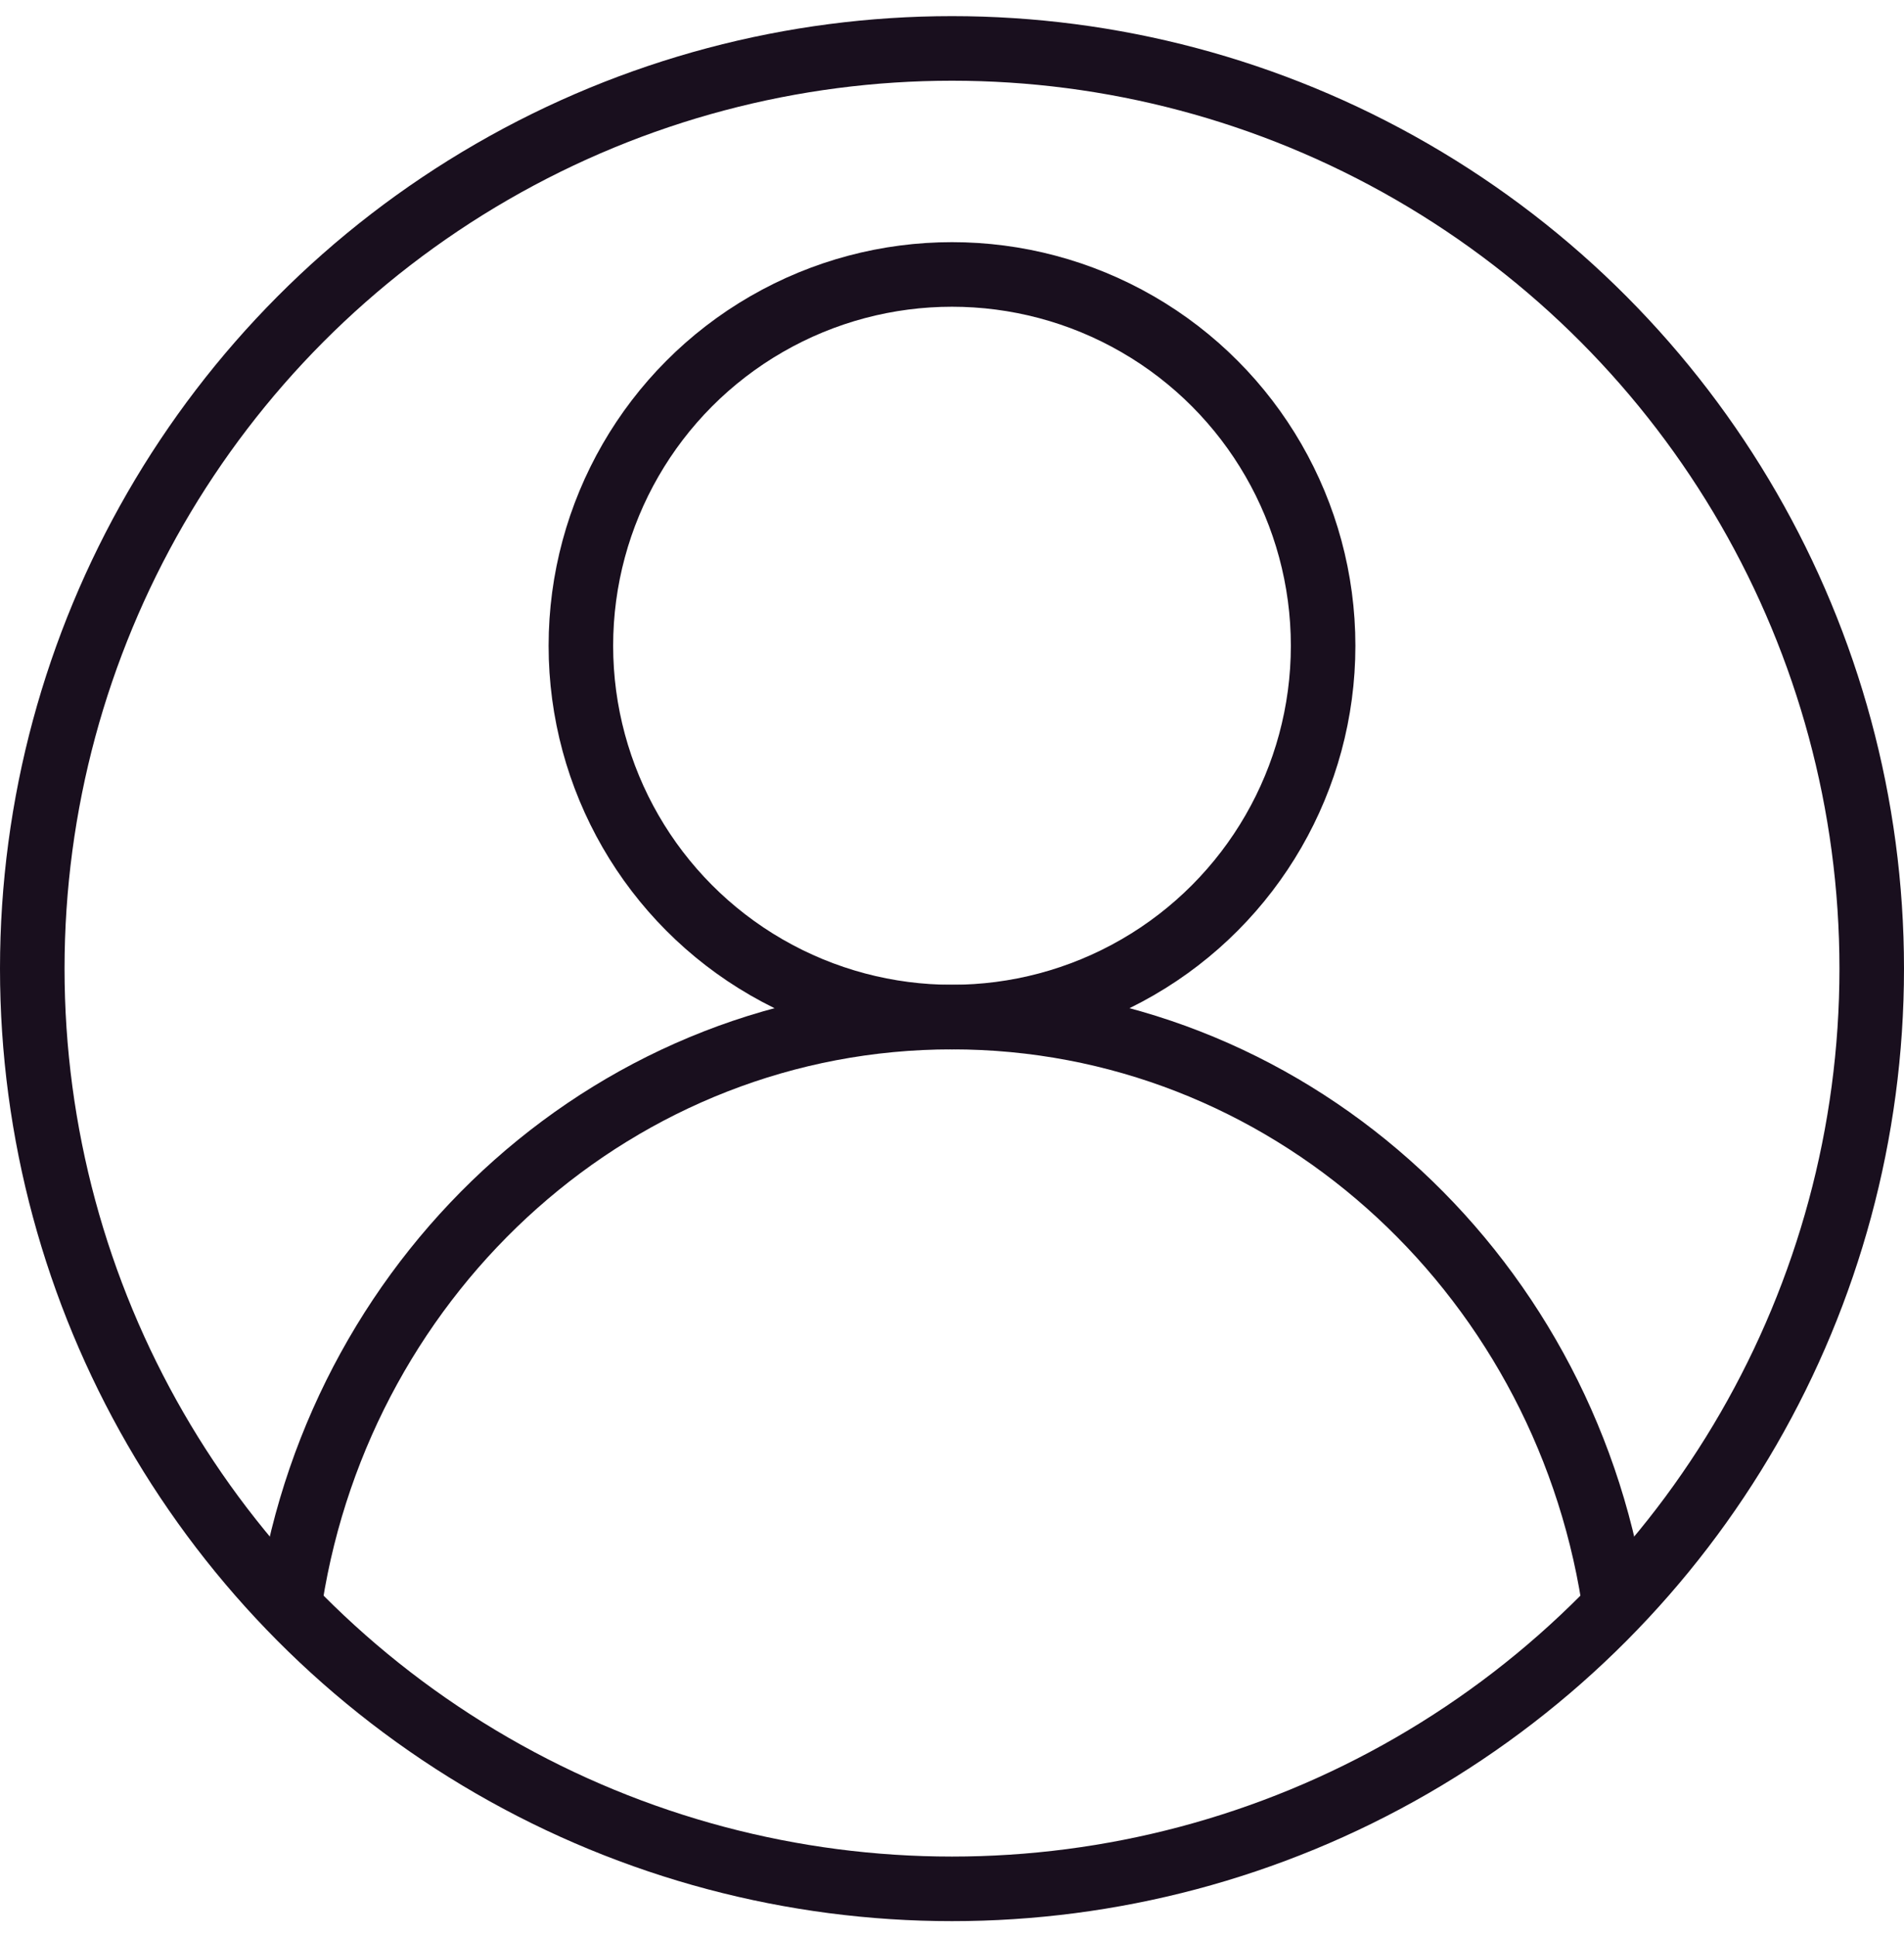 <svg width="59" height="60" viewBox="0 0 59 60" fill="none" xmlns="http://www.w3.org/2000/svg">
<circle cx="29.5" cy="30" r="28.5" stroke="#190F1E" stroke-width="2"/>
<circle cx="29.5" cy="20" r="11.5" stroke="#190F1E" stroke-width="2"/>
<path d="M50 49.5C48.385 39.291 39.822 31.5 29.5 31.5C19.178 31.5 10.615 39.291 9 49.5" stroke="#190F1E" stroke-width="2"/>
</svg>
